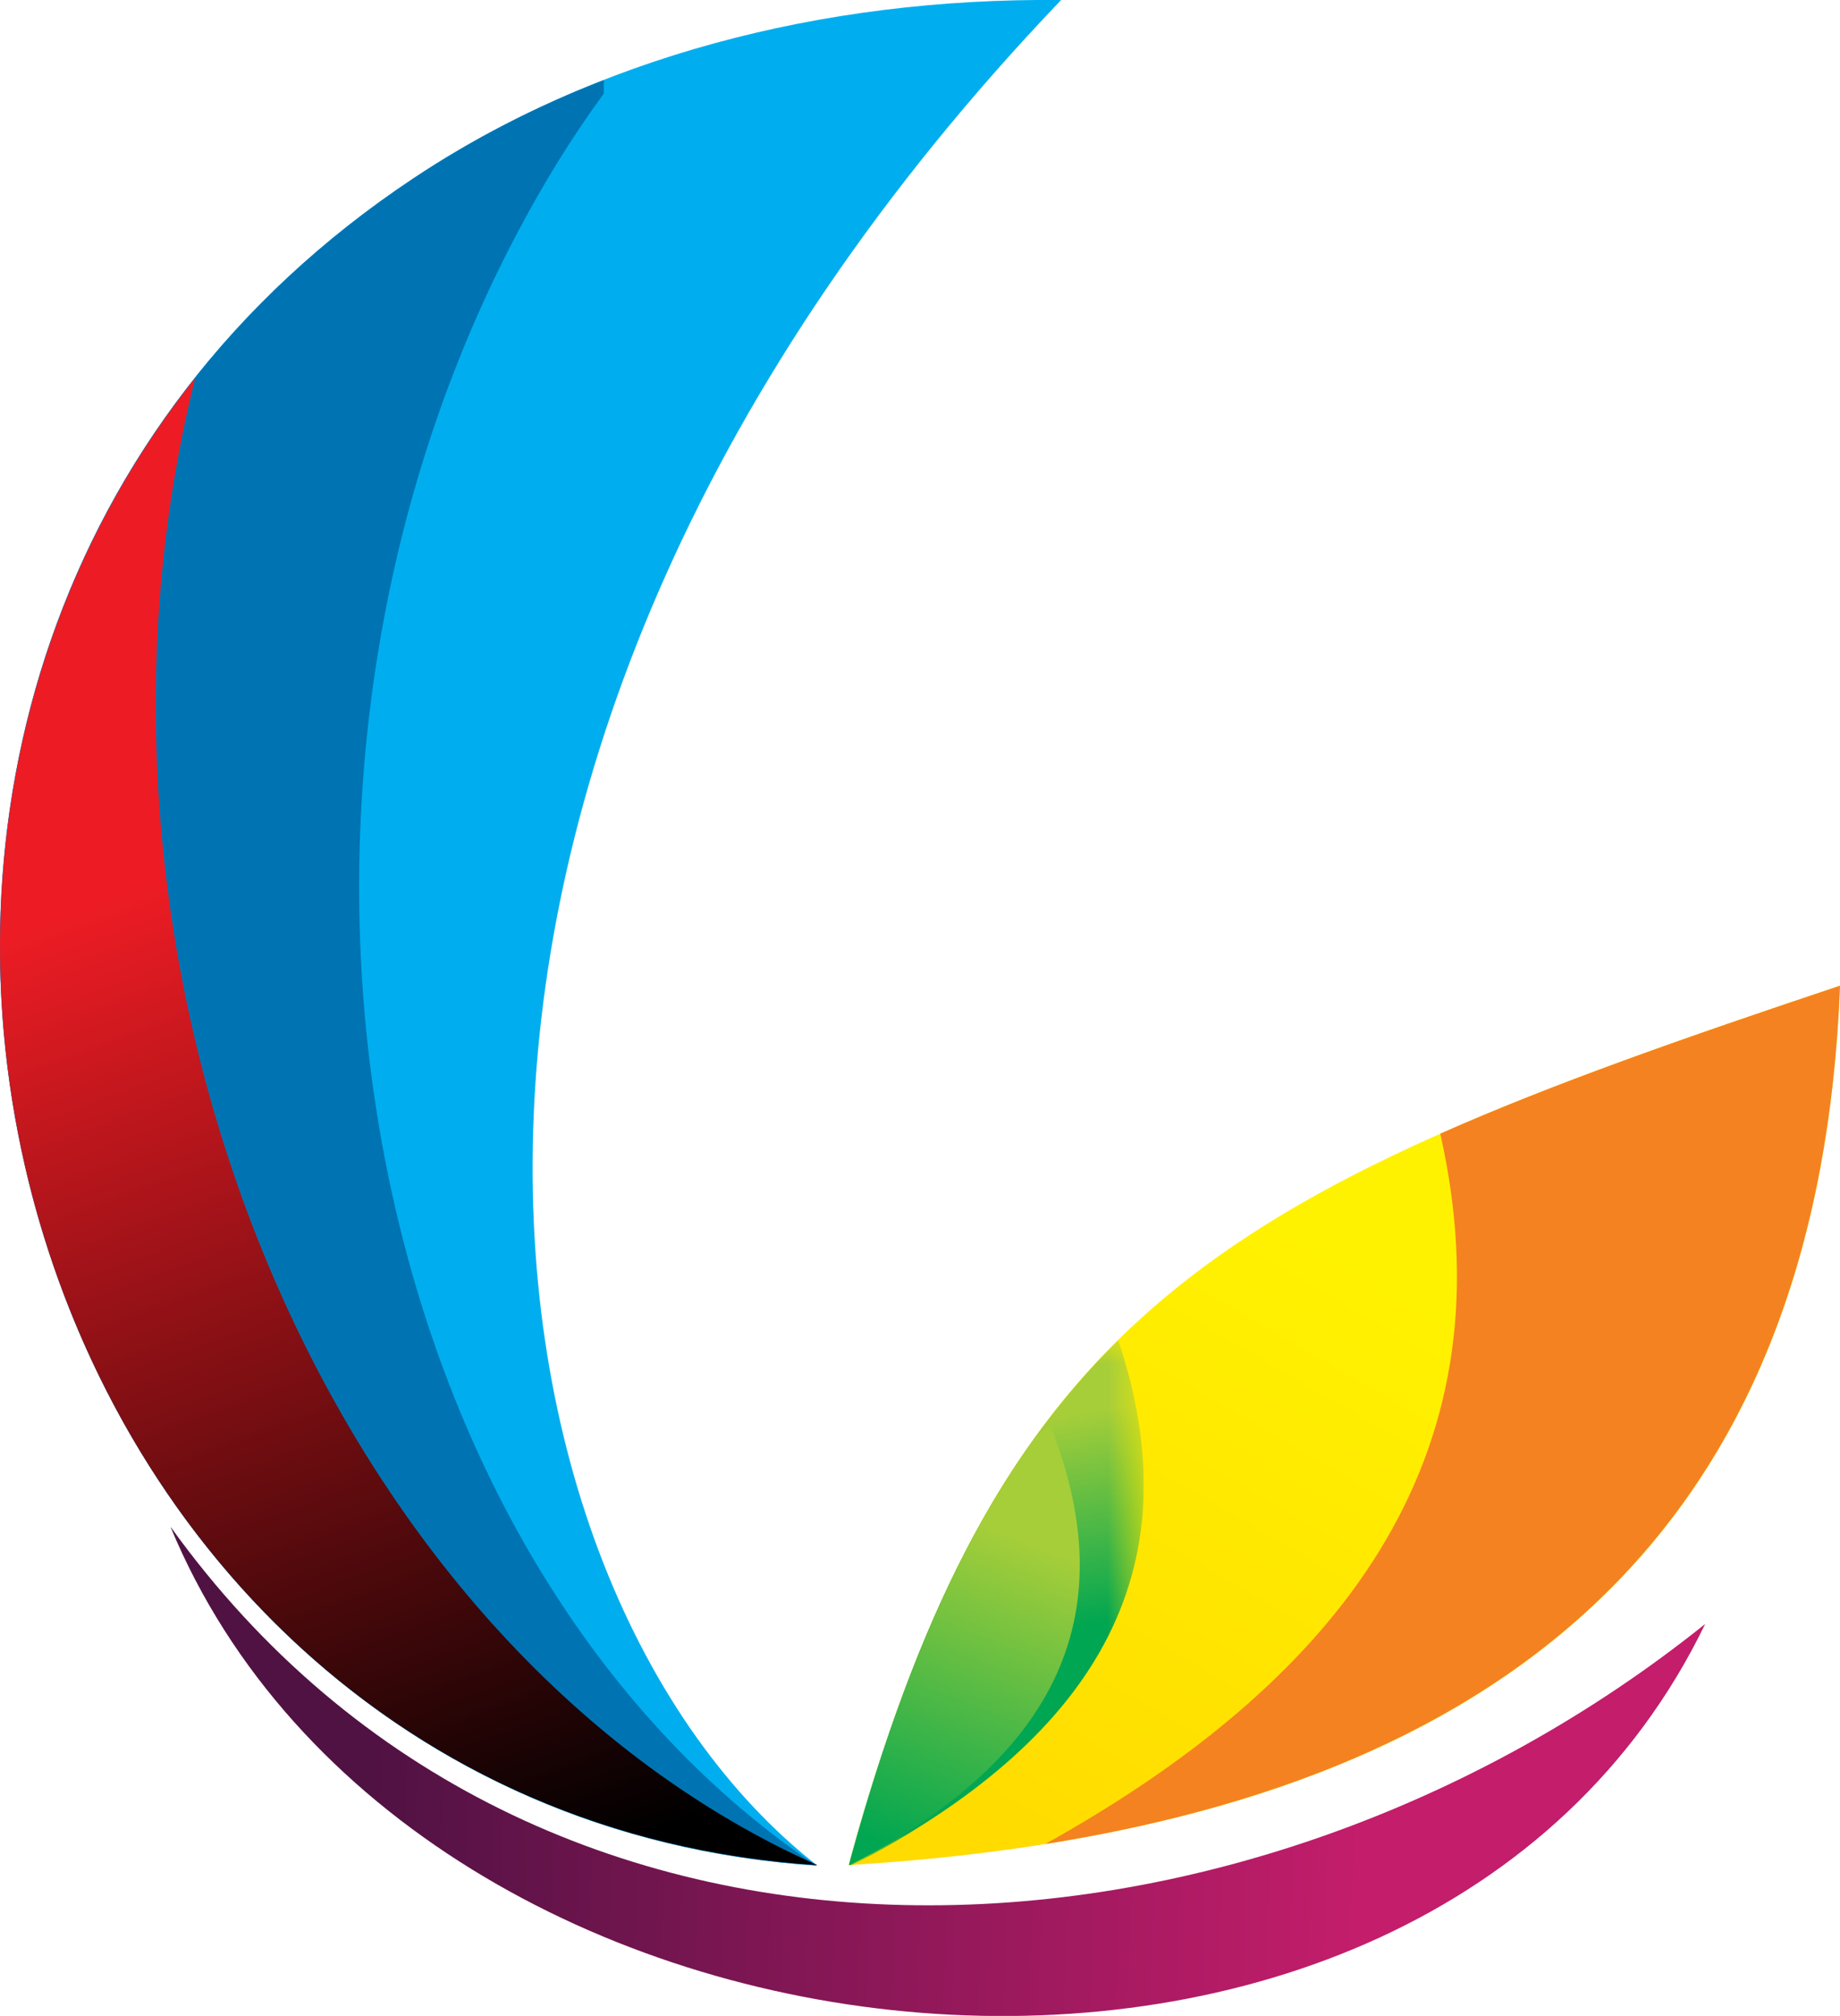 <?xml version="1.0" encoding="UTF-8"?>
<svg id="Layer_2" data-name="Layer 2" xmlns="http://www.w3.org/2000/svg" xmlns:xlink="http://www.w3.org/1999/xlink" viewBox="0 0 39.31 43.05">
  <defs>
    <style>
      .cls-1 {
        fill: url(#linear-gradient-2);
      }

      .cls-2 {
        fill: #fff;
      }

      .cls-3 {
        fill: #f58220;
      }

      .cls-4 {
        clip-path: url(#clippath-2);
      }

      .cls-5 {
        fill: #00aeef;
      }

      .cls-6 {
        clip-path: url(#clippath-1);
      }

      .cls-7 {
        clip-path: url(#clippath-4);
      }

      .cls-8 {
        fill: #0074b3;
      }

      .cls-9 {
        fill: url(#linear-gradient-5);
      }

      .cls-10 {
        clip-path: url(#clippath);
      }

      .cls-11 {
        clip-rule: evenodd;
      }

      .cls-11, .cls-12 {
        fill: none;
      }

      .cls-13 {
        clip-path: url(#clippath-3);
      }

      .cls-14 {
        mask: url(#mask);
      }

      .cls-15 {
        fill: url(#linear-gradient-3);
      }

      .cls-16 {
        clip-path: url(#clippath-5);
      }

      .cls-17 {
        fill: url(#linear-gradient);
      }

      .cls-18 {
        fill: url(#linear-gradient-4);
      }
    </style>
    <clipPath id="clippath">
      <path class="cls-11" d="m36.43,34.68c-6.06,12.51-27.65,10.33-32.79-2.08,7.84,10.91,22.98,9.95,32.79,2.08"/>
    </clipPath>
    <linearGradient id="linear-gradient" x1="28.98" y1="40.19" x2="7.85" y2="39.49" gradientUnits="userSpaceOnUse">
      <stop offset="0" stop-color="#c31d6b"/>
      <stop offset="1" stop-color="#501243"/>
    </linearGradient>
    <clipPath id="clippath-1">
      <path class="cls-11" d="m39.31,21.05c-.48,12.58-8.26,18-21.18,18.78,3.31-12.07,8.2-14.45,21.18-18.78"/>
    </clipPath>
    <linearGradient id="linear-gradient-2" x1="30.32" y1="27.67" x2="23.02" y2="40.31" gradientUnits="userSpaceOnUse">
      <stop offset="0" stop-color="#fff200"/>
      <stop offset="1" stop-color="#ffdb00"/>
    </linearGradient>
    <mask id="mask" x="18.16" y="28.62" width="7.41" height="11.21" maskUnits="userSpaceOnUse">
      <rect class="cls-2" x="18.16" y="28.62" width="6.27" height="11.21"/>
    </mask>
    <clipPath id="clippath-2">
      <rect class="cls-12" x="18.16" y="28.62" width="6.27" height="11.21"/>
    </clipPath>
    <clipPath id="clippath-3">
      <path class="cls-12" d="m23.89,28.62c1.68,5.03-.61,8.57-5.68,11.21h-.03s-.02-.11-.02-.11c1.44-5.19,3.17-8.58,5.73-11.1"/>
    </clipPath>
    <linearGradient id="linear-gradient-3" x1="-103.3" y1="116.39" x2="-102.52" y2="120.81" gradientTransform="translate(124.51 -85.88)" gradientUnits="userSpaceOnUse">
      <stop offset="0" stop-color="#a6ce39"/>
      <stop offset="1" stop-color="#00a651"/>
    </linearGradient>
    <clipPath id="clippath-4">
      <path class="cls-12" d="m22.43,30.42c1.7,4.27-.09,7.23-4.27,9.41h-.02s0-.02,0-.02c1.08-3.93,2.33-6.83,3.97-9.11l.33-.29Z"/>
    </clipPath>
    <linearGradient id="linear-gradient-4" x1="21.99" y1="32.94" x2="19.38" y2="39.61" gradientTransform="matrix(1, 0, 0, 1, 0, 0)" xlink:href="#linear-gradient-3"/>
    <clipPath id="clippath-5">
      <path class="cls-12" d="m4.17,8.07c-3.05,12.25,2.43,26.21,12.37,31.32.31.16.61.3.92.44h0C1.81,38.82-5.08,19.71,4.17,8.07"/>
    </clipPath>
    <linearGradient id="linear-gradient-5" x1="4.2" y1="18.5" x2="12" y2="39.86" gradientUnits="userSpaceOnUse">
      <stop offset="0" stop-color="#ed1c24"/>
      <stop offset="1" stop-color="#000"/>
    </linearGradient>
  </defs>
  <g id="Layer_1-2" data-name="Layer 1">
    <g>
      <g class="cls-10">
        <rect class="cls-17" x="3.65" y="32.6" width="32.79" height="14.59"/>
      </g>
      <g class="cls-6">
        <rect class="cls-1" x="18.13" y="21.05" width="21.18" height="18.78"/>
      </g>
      <g class="cls-14">
        <g class="cls-4">
          <g class="cls-13">
            <rect class="cls-15" x="18.16" y="28.62" width="7.41" height="11.21"/>
          </g>
        </g>
      </g>
      <g class="cls-7">
        <rect class="cls-18" x="18.14" y="30.42" width="6" height="9.41"/>
      </g>
      <path class="cls-3" d="m30.77,24.21c1.49,6.61-1.76,11.45-8.44,15.17,10.39-1.66,16.55-7.18,16.98-18.33-3.35,1.12-6.15,2.1-8.54,3.16"/>
      <path class="cls-5" d="m8.83,3.81C12.7,1.24,17.52-.05,22.67,0c-15.55,16.27-12.76,33.93-5.21,39.84C-.31,38.68-6.79,14.19,8.83,3.81"/>
      <path class="cls-8" d="m12.9,1.71v.29c-.67.91-1.28,1.9-1.84,2.96-5.98,11.29-3.83,26.36,4.78,33.67.52.44,1.06.85,1.6,1.21C-.31,38.67-6.78,14.19,8.83,3.81c1.26-.84,2.62-1.54,4.07-2.1"/>
      <g class="cls-16">
        <rect class="cls-9" x="-5.08" y="8.07" width="22.54" height="31.77"/>
      </g>
    </g>
  </g>
</svg>